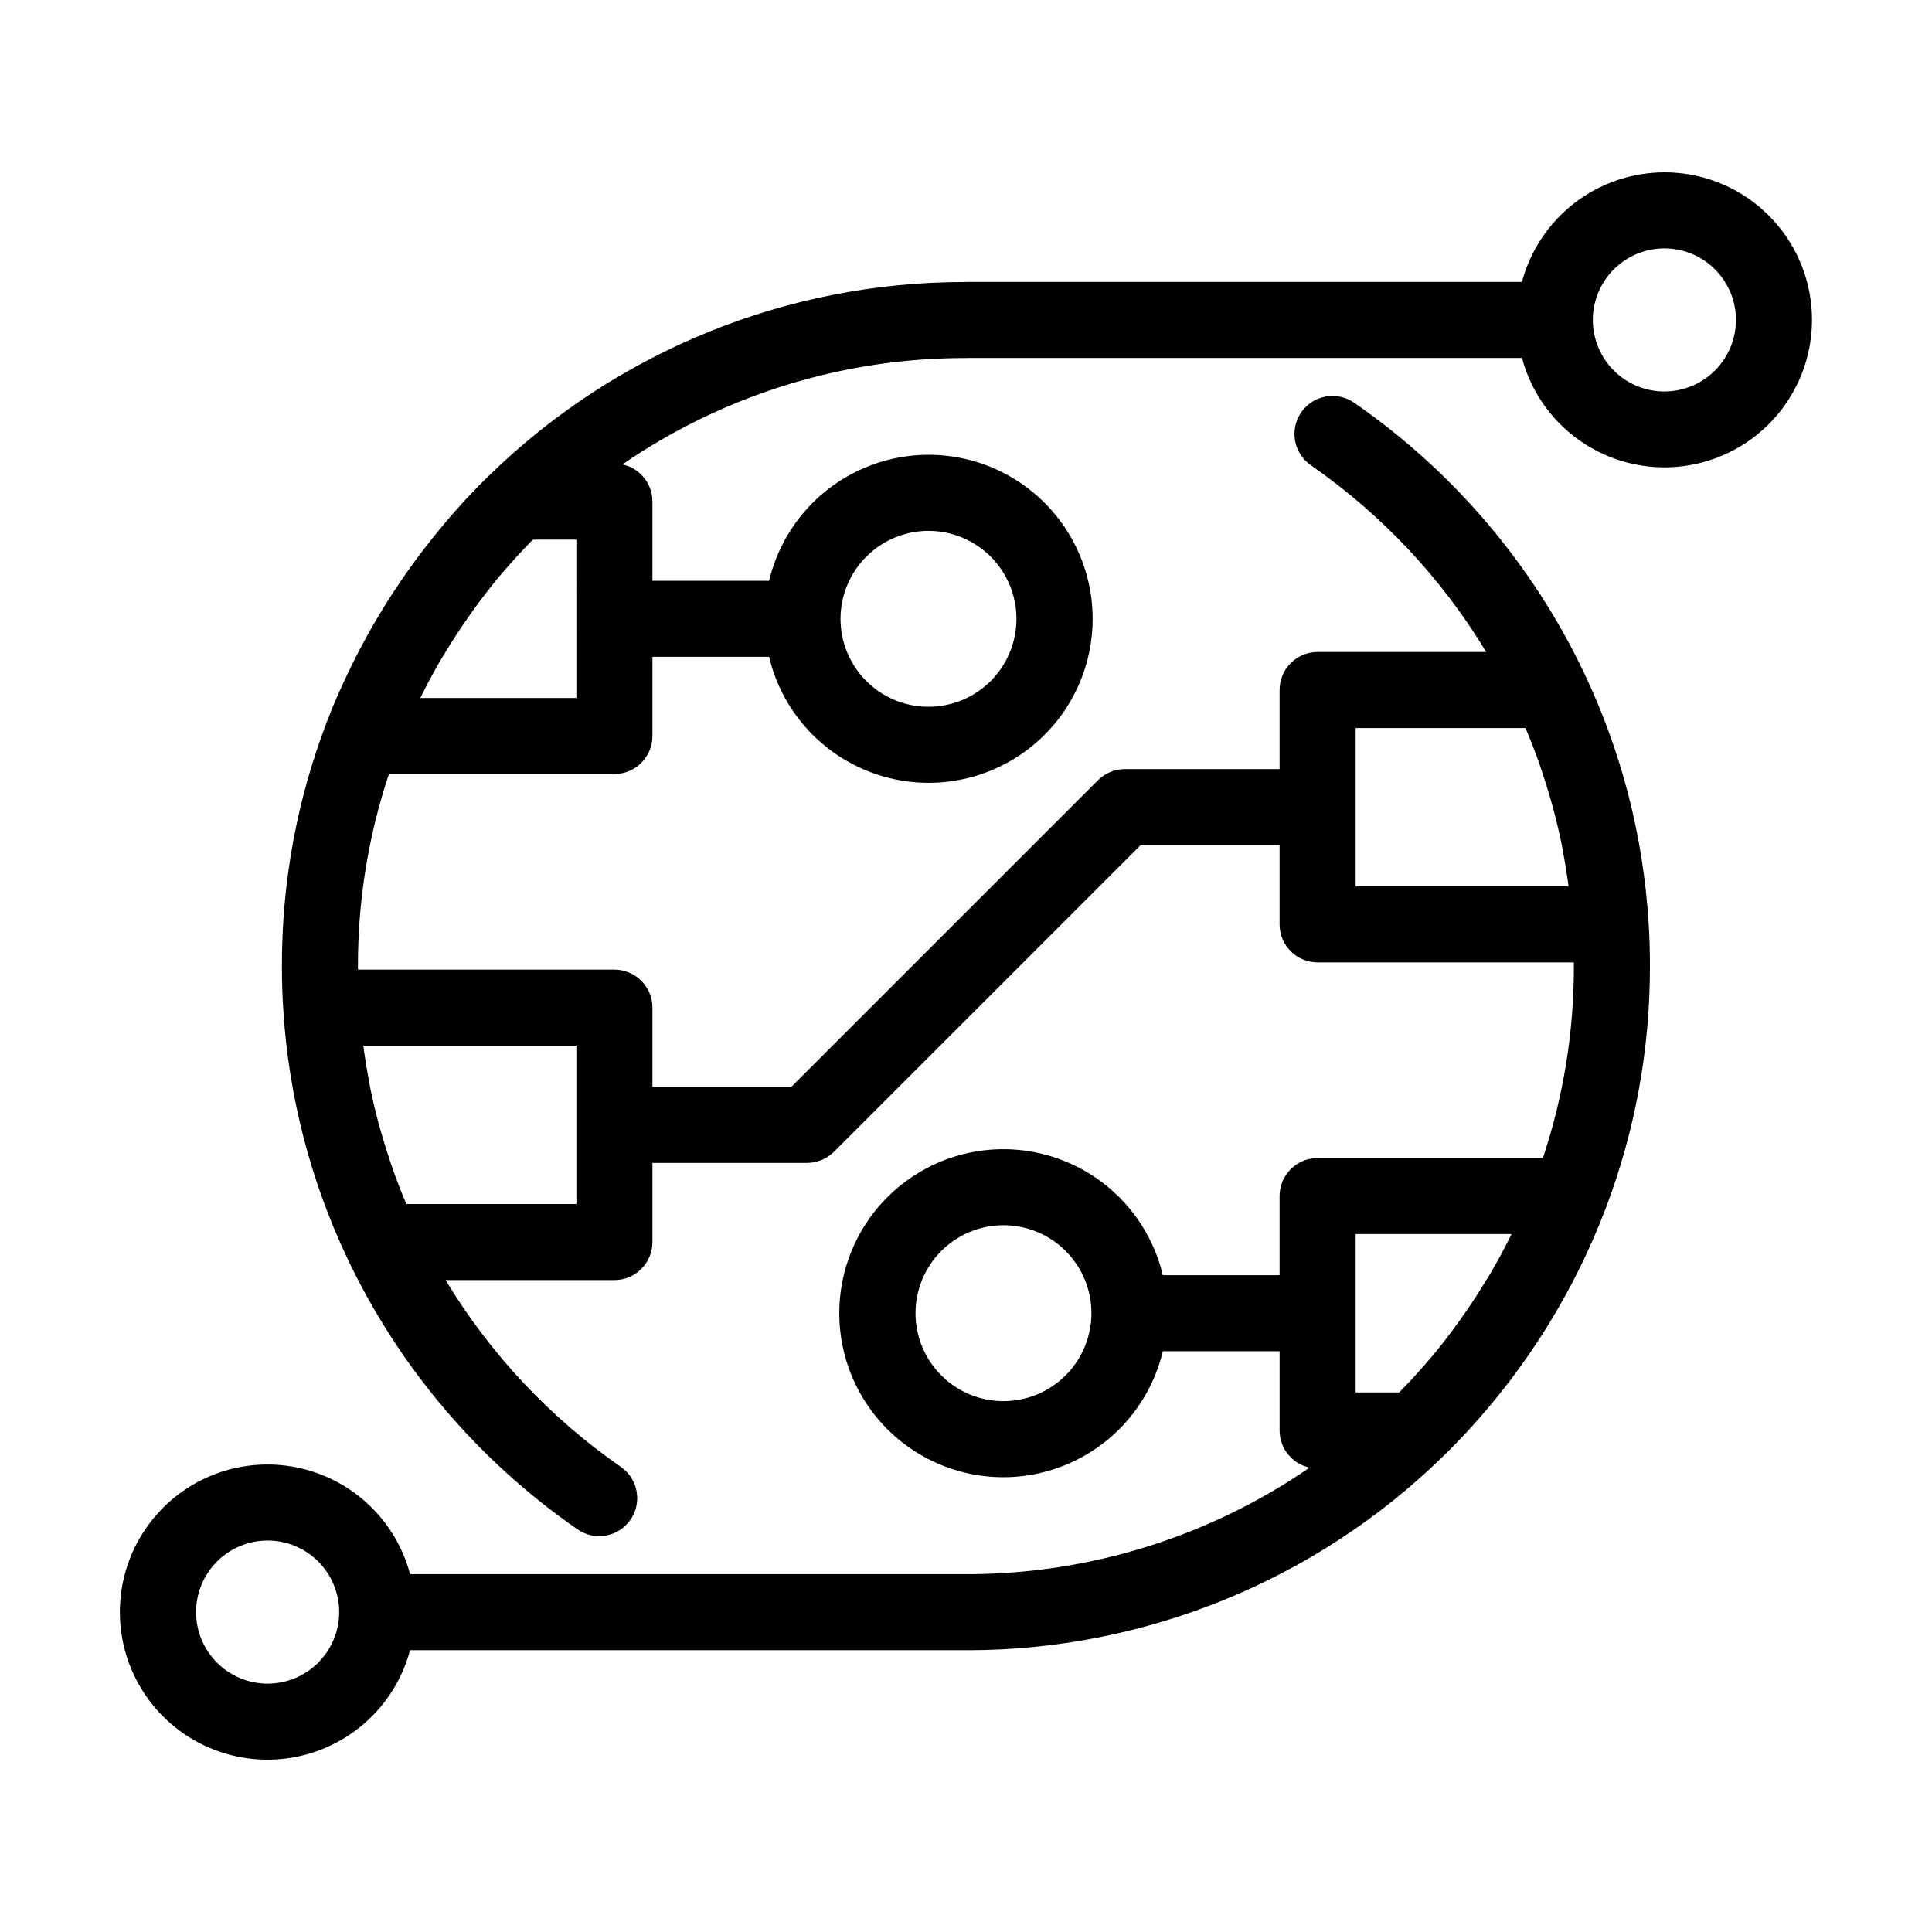 <?xml version="1.0" encoding="UTF-8"?>
<!-- Uploaded to: ICON Repo, www.svgrepo.com, Generator: ICON Repo Mixer Tools -->
<svg fill="#000000" width="800px" height="800px" version="1.1" viewBox="144 144 512 512" xmlns="http://www.w3.org/2000/svg">
 <path d="m585.08 189.67c-8.609 0.016-16.973 2.867-23.797 8.117s-11.73 12.602-13.953 20.922h-147.33c-0.105 0-0.207 0.027-0.312 0.031-46.938-0.031-92.035 18.242-125.71 50.934-2.379 2.297-4.691 4.66-6.941 7.094-2.871 3.098-5.59 6.336-8.238 9.629-8.363 10.41-15.566 21.699-21.477 33.676-2.481 5.035-4.781 10.152-6.769 15.383l-0.004 0.02c-7.871 20.602-11.887 42.477-11.84 64.531 0 4.246 0.121 8.082 0.375 11.672l-0.004-0.004c1.422 22.812 7.184 45.141 16.969 65.793 13.691 28.879 34.73 53.652 61.012 71.836 4.578 3.168 10.852 2.023 14.02-2.555 3.164-4.574 2.019-10.852-2.555-14.016-18.797-13.043-34.621-29.91-46.434-49.5h44.734c5.562 0 10.074-4.512 10.074-10.078v-20.973h40.984c2.672 0 5.234-1.062 7.125-2.953l42.109-42.105 39.152-39.152h36.836v21c0.004 5.562 4.512 10.074 10.078 10.074h67.898c0 0.332 0.016 0.621 0.016 0.961h-0.004c0.031 17.293-2.742 34.477-8.207 50.883h-59.703c-5.566 0-10.074 4.512-10.078 10.074v20.969h-30.945 0.004c-3.32-13.93-13.293-25.332-26.66-30.48-13.367-5.148-28.41-3.383-40.219 4.727-11.809 8.105-18.863 21.508-18.863 35.832 0 14.324 7.055 27.727 18.863 35.832 11.809 8.105 26.852 9.875 40.219 4.727 13.367-5.148 23.34-16.551 26.66-30.484h30.945v21h-0.004c0.004 4.746 3.32 8.848 7.961 9.844-26.574 18.285-58.043 28.129-90.301 28.242l-0.027-0.004h-148.06c-3.281-12.34-12.379-22.301-24.367-26.684-11.992-4.383-25.367-2.641-35.832 4.672-10.465 7.312-16.703 19.273-16.711 32.039s6.215 24.734 16.672 32.059c10.453 7.324 23.828 9.086 35.824 4.719 11.996-4.371 21.105-14.32 24.402-26.652h148.02l0.051 0.004h0.043c46.785-0.125 91.695-18.41 125.26-51 2.375-2.301 4.684-4.664 6.93-7.098 15.762-17.062 28.125-36.969 36.43-58.66 7.875-20.609 11.895-42.496 11.848-64.559 0-4.266-0.121-8.098-0.367-11.676-1.426-22.809-7.188-45.137-16.977-65.789-13.691-28.863-34.73-53.621-61.008-71.789-2.195-1.535-4.914-2.137-7.555-1.66-2.637 0.473-4.981 1.977-6.504 4.184-1.527 2.203-2.109 4.926-1.621 7.562 0.484 2.637 2.004 4.969 4.219 6.484 18.785 13.031 34.605 29.883 46.426 49.453h-44.676c-5.566 0-10.074 4.508-10.078 10.074v20.969h-41.008c-2.672 0-5.234 1.062-7.121 2.953l-42.109 42.105-39.16 39.152h-36.809v-20.992c0-5.566-4.512-10.078-10.074-10.078h-67.953c0-0.328-0.016-0.621-0.016-0.953h0.004c-0.031-17.297 2.742-34.48 8.211-50.887h59.754c5.562 0 10.074-4.512 10.074-10.078v-20.973h30.922c3.32 13.934 13.289 25.336 26.656 30.484 13.367 5.144 28.41 3.379 40.219-4.727 11.809-8.109 18.867-21.512 18.867-35.836 0-14.32-7.059-27.727-18.867-35.832-11.809-8.105-26.852-9.875-40.219-4.727-13.367 5.148-23.336 16.551-26.656 30.484h-30.922v-20.996c0-4.746-3.316-8.848-7.957-9.844 26.781-18.414 58.531-28.246 91.035-28.191 0.082 0 0.16-0.023 0.246-0.023h147.11c2.527 9.449 8.504 17.609 16.75 22.867 8.246 5.258 18.168 7.234 27.801 5.539 9.633-1.695 18.281-6.941 24.234-14.699 5.953-7.762 8.785-17.473 7.93-27.215-0.852-9.746-5.328-18.812-12.539-25.422-7.215-6.606-16.645-10.266-26.426-10.262zm-175.15 325.65c-6.18 0-12.109-2.457-16.48-6.828-4.375-4.371-6.828-10.301-6.828-16.484 0-6.184 2.453-12.113 6.828-16.484 4.371-4.371 10.301-6.828 16.48-6.828 6.184 0 12.113 2.457 16.484 6.828 4.371 4.371 6.828 10.301 6.828 16.484-0.008 6.18-2.465 12.105-6.836 16.477s-10.293 6.828-16.477 6.836zm93.332-44.281h41.301c-0.152 0.309-0.293 0.621-0.445 0.93-1.684 3.359-3.481 6.664-5.387 9.914-0.355 0.605-0.746 1.191-1.113 1.789-1.672 2.746-3.422 5.438-5.258 8.082-0.562 0.812-1.121 1.629-1.699 2.43-2.215 3.078-4.512 6.098-6.934 9.012-0.305 0.367-0.633 0.711-0.941 1.074-2.188 2.582-4.465 5.086-6.809 7.523-0.391 0.406-0.789 0.809-1.184 1.211l-11.531 0.004zm-288.34 119.14c-5.031 0-9.852-1.996-13.406-5.555-3.559-3.555-5.555-8.379-5.555-13.406 0-5.031 2-9.852 5.555-13.41 3.559-3.555 8.379-5.551 13.41-5.551 5.027 0 9.852 1.996 13.406 5.555 3.555 3.555 5.555 8.379 5.555 13.406-0.008 5.027-2.008 9.848-5.562 13.402-3.555 3.555-8.375 5.555-13.402 5.559zm288.34-253.25h44.996c0.07 0.16 0.145 0.32 0.215 0.48 1.246 2.945 2.394 5.922 3.453 8.93 0.27 0.762 0.512 1.531 0.77 2.297 0.816 2.426 1.574 4.871 2.269 7.332 0.227 0.801 0.469 1.602 0.68 2.406 0.816 3.062 1.555 6.148 2.188 9.262 0.129 0.629 0.227 1.266 0.348 1.895 0.496 2.598 0.93 5.215 1.297 7.844 0.07 0.508 0.141 1.016 0.207 1.523l-56.422-0.004zm-113.2-52.246c6.18 0 12.109 2.457 16.48 6.828 4.371 4.371 6.828 10.301 6.828 16.484 0 6.18-2.457 12.109-6.828 16.48-4.371 4.371-10.301 6.828-16.484 6.828-6.184 0-12.113-2.457-16.484-6.828-4.371-4.371-6.828-10.301-6.828-16.484 0.008-6.18 2.465-12.105 6.836-16.477 4.371-4.371 10.297-6.828 16.48-6.832zm-93.312 178.4h-45.051c-0.066-0.156-0.141-0.312-0.207-0.469-1.25-2.961-2.406-5.949-3.469-8.973-0.258-0.73-0.492-1.469-0.738-2.207-0.828-2.457-1.594-4.934-2.301-7.43-0.223-0.781-0.457-1.562-0.664-2.348-0.82-3.07-1.555-6.16-2.191-9.281-0.129-0.625-0.227-1.258-0.344-1.887-0.5-2.609-0.934-5.238-1.301-7.879-0.07-0.5-0.137-0.996-0.203-1.496h56.469zm0-134.11h-41.348c0.148-0.301 0.285-0.609 0.438-0.91 1.691-3.375 3.484-6.699 5.41-9.953 0.348-0.586 0.723-1.148 1.078-1.73 1.688-2.773 3.461-5.492 5.316-8.16 0.551-0.793 1.098-1.59 1.66-2.375 2.227-3.094 4.539-6.125 6.977-9.051 0.281-0.336 0.582-0.652 0.863-0.984 2.219-2.621 4.535-5.152 6.914-7.621 0.383-0.395 0.77-0.785 1.152-1.18h11.535zm288.33-81.223c-5.027 0-9.852-1.996-13.406-5.551-3.555-3.559-5.555-8.379-5.555-13.41 0-5.027 2-9.852 5.555-13.406 3.555-3.559 8.379-5.555 13.406-5.555 5.031 0 9.852 1.996 13.41 5.555 3.555 3.555 5.555 8.379 5.555 13.406-0.008 5.027-2.008 9.848-5.562 13.402-3.555 3.555-8.375 5.555-13.402 5.559z"/>
</svg>